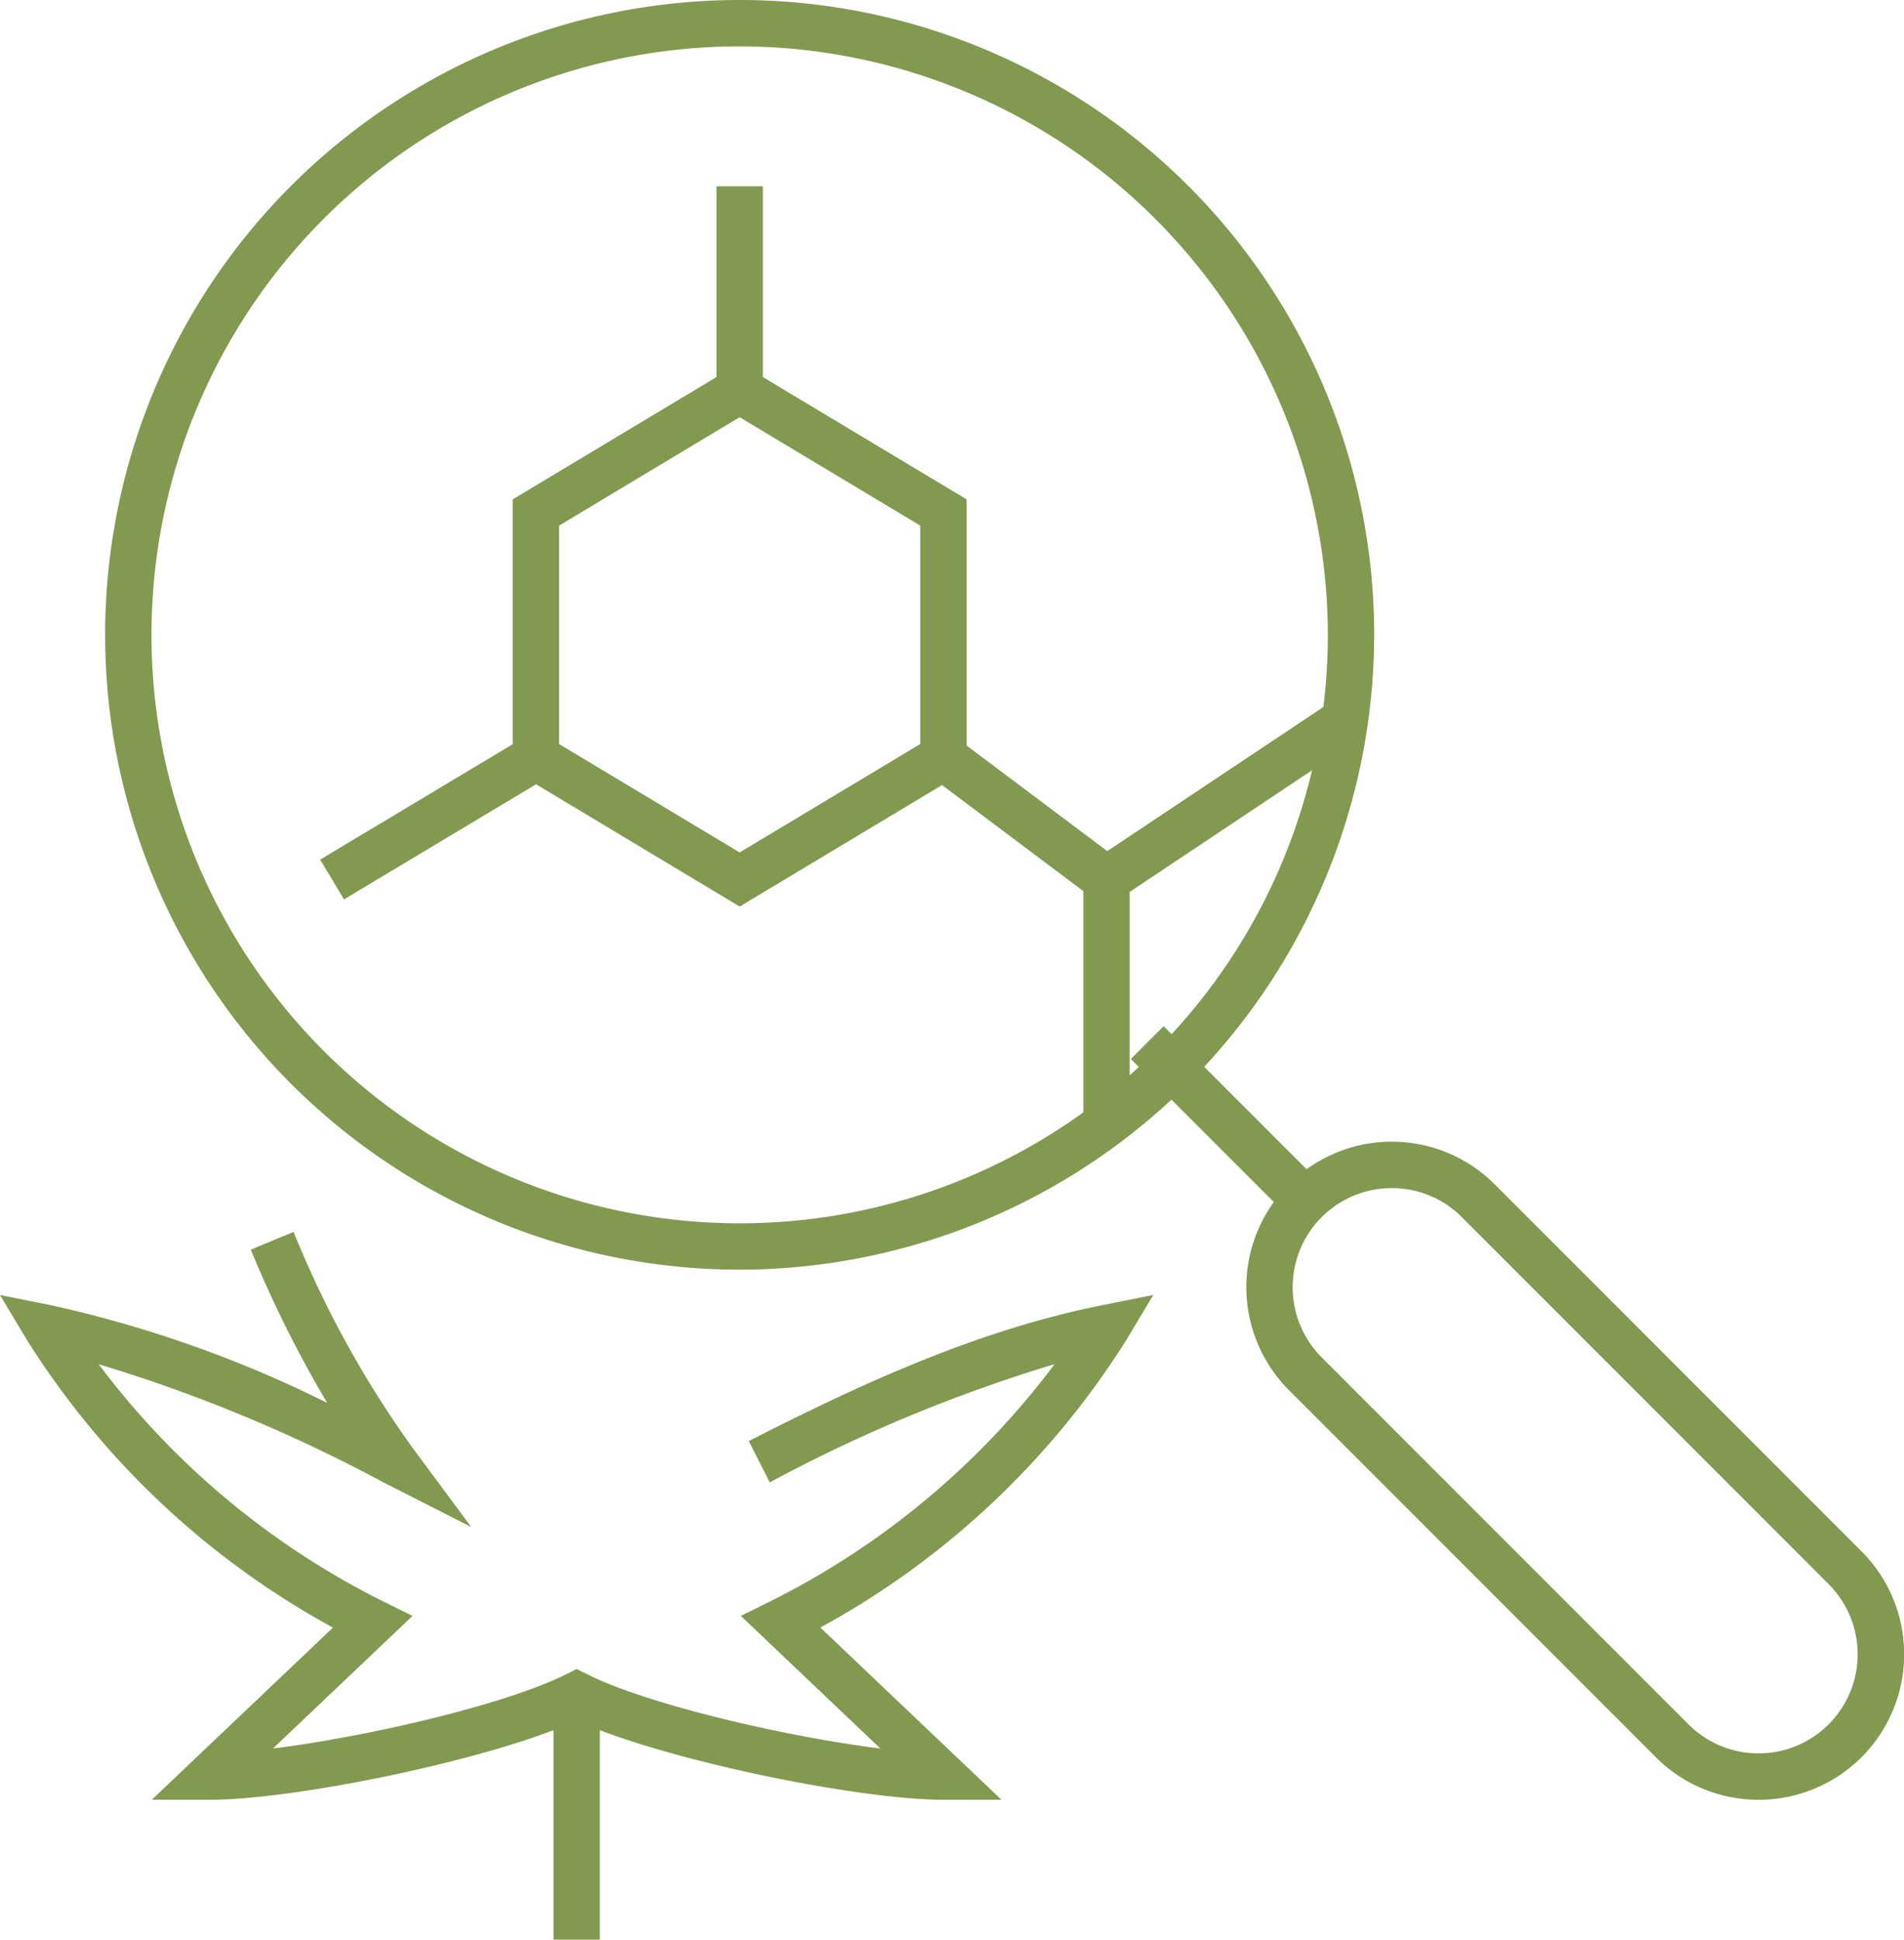 <svg xmlns="http://www.w3.org/2000/svg" width="102.727" height="104.6" viewBox="0 0 102.727 104.6"><g id="Group_494" data-name="Group 494" transform="translate(-245.194 -3372.984)"><g id="Group_491" data-name="Group 491"><g id="Group_61" data-name="Group 61" transform="translate(1.044 742.73)"><g id="Group_492" data-name="Group 492"><g id="Group_51" data-name="Group 51"><path id="Path_2263" data-name="Path 2263" d="M284.057,2679.14l-12.244-7.347v-14.609l12.244-7.348,12.245,7.348v14.609Zm-9.744-8.763,9.744,5.847,9.745-5.847V2658.6l-9.745-5.848-9.744,5.848Z" fill="#829950"></path></g><g id="Group_52" data-name="Group 52"><rect id="Rectangle_35" data-name="Rectangle 35" width="2.5" height="13.193" transform="translate(274.011 2721.66)" fill="#829950"></rect></g><g id="Group_53" data-name="Group 53"><path id="Path_2264" data-name="Path 2264" d="M284.057,2698.722a34.234,34.234,0,1,1,34.234-34.233A34.272,34.272,0,0,1,284.057,2698.722Zm0-65.968a31.734,31.734,0,1,0,31.734,31.735A31.771,31.771,0,0,0,284.057,2632.754Z" fill="#829950"></path></g><g id="Group_54" data-name="Group 54"><path id="Path_2265" data-name="Path 2265" d="M339.03,2727.309a7.8,7.8,0,0,1-5.548-2.3l-19.79-19.79a7.847,7.847,0,0,1,11.1-11.1l19.791,19.791a7.847,7.847,0,0,1-5.549,13.4Zm-19.79-32.984a5.346,5.346,0,0,0-3.78,9.127l19.79,19.79a5.346,5.346,0,1,0,7.561-7.561l-19.79-19.791A5.311,5.311,0,0,0,319.24,2694.325Z" fill="#829950"></path></g><g id="Group_55" data-name="Group 55"><rect id="Rectangle_36" data-name="Rectangle 36" width="2.5" height="12.439" transform="translate(305.163 2687.362) rotate(-45)" fill="#829950"></rect></g><g id="Group_56" data-name="Group 56"><path id="Path_2266" data-name="Path 2266" d="M298.183,2727.309h-3.131c-4.536,0-14.991-2.108-19.791-4.266-4.8,2.158-15.254,4.266-19.79,4.266H252.34l9.774-9.284a44.882,44.882,0,0,1-16.51-15.511l-1.454-2.424,2.771.555a64.453,64.453,0,0,1,14.882,5.261,63.511,63.511,0,0,1-4.122-8.263l2.309-.957a55.527,55.527,0,0,0,6.425,11.652l3.158,4.26-4.729-2.4a82.834,82.834,0,0,0-15.368-6.375A43.324,43.324,0,0,0,264.8,2716.6l1.607.793-7.531,7.153c5.129-.641,12.554-2.37,15.828-4.008l.559-.279.559.279c3.274,1.638,10.7,3.367,15.829,4.008l-7.531-7.153,1.607-.793a43.332,43.332,0,0,0,15.322-12.782,82.844,82.844,0,0,0-15.369,6.375l-1.131-2.229c5.518-2.8,12-5.912,19.056-7.323l2.771-.555-1.454,2.424a44.885,44.885,0,0,1-16.511,15.511Z" fill="#829950"></path></g><g id="Group_57" data-name="Group 57"><rect id="Rectangle_37" data-name="Rectangle 37" width="2.5" height="10.994" transform="translate(282.807 2640.3)" fill="#829950"></rect></g><g id="Group_58" data-name="Group 58"><rect id="Rectangle_38" data-name="Rectangle 38" width="12.822" height="2.501" transform="matrix(0.858, -0.514, 0.514, 0.858, 261.424, 2676.609)" fill="#829950"></rect></g><g id="Group_59" data-name="Group 59"><path id="Path_2267" data-name="Path 2267" d="M305.1,2690.83h-2.5v-13.817l13.75-9.167,1.387,2.08-12.637,8.425Z" fill="#829950"></path></g><g id="Group_60" data-name="Group 60"><rect id="Rectangle_39" data-name="Rectangle 39" width="2.5" height="10.995" transform="matrix(0.6, -0.8, 0.8, 0.6, 294.302, 2672.085)" fill="#829950"></rect></g></g></g></g></g></svg>